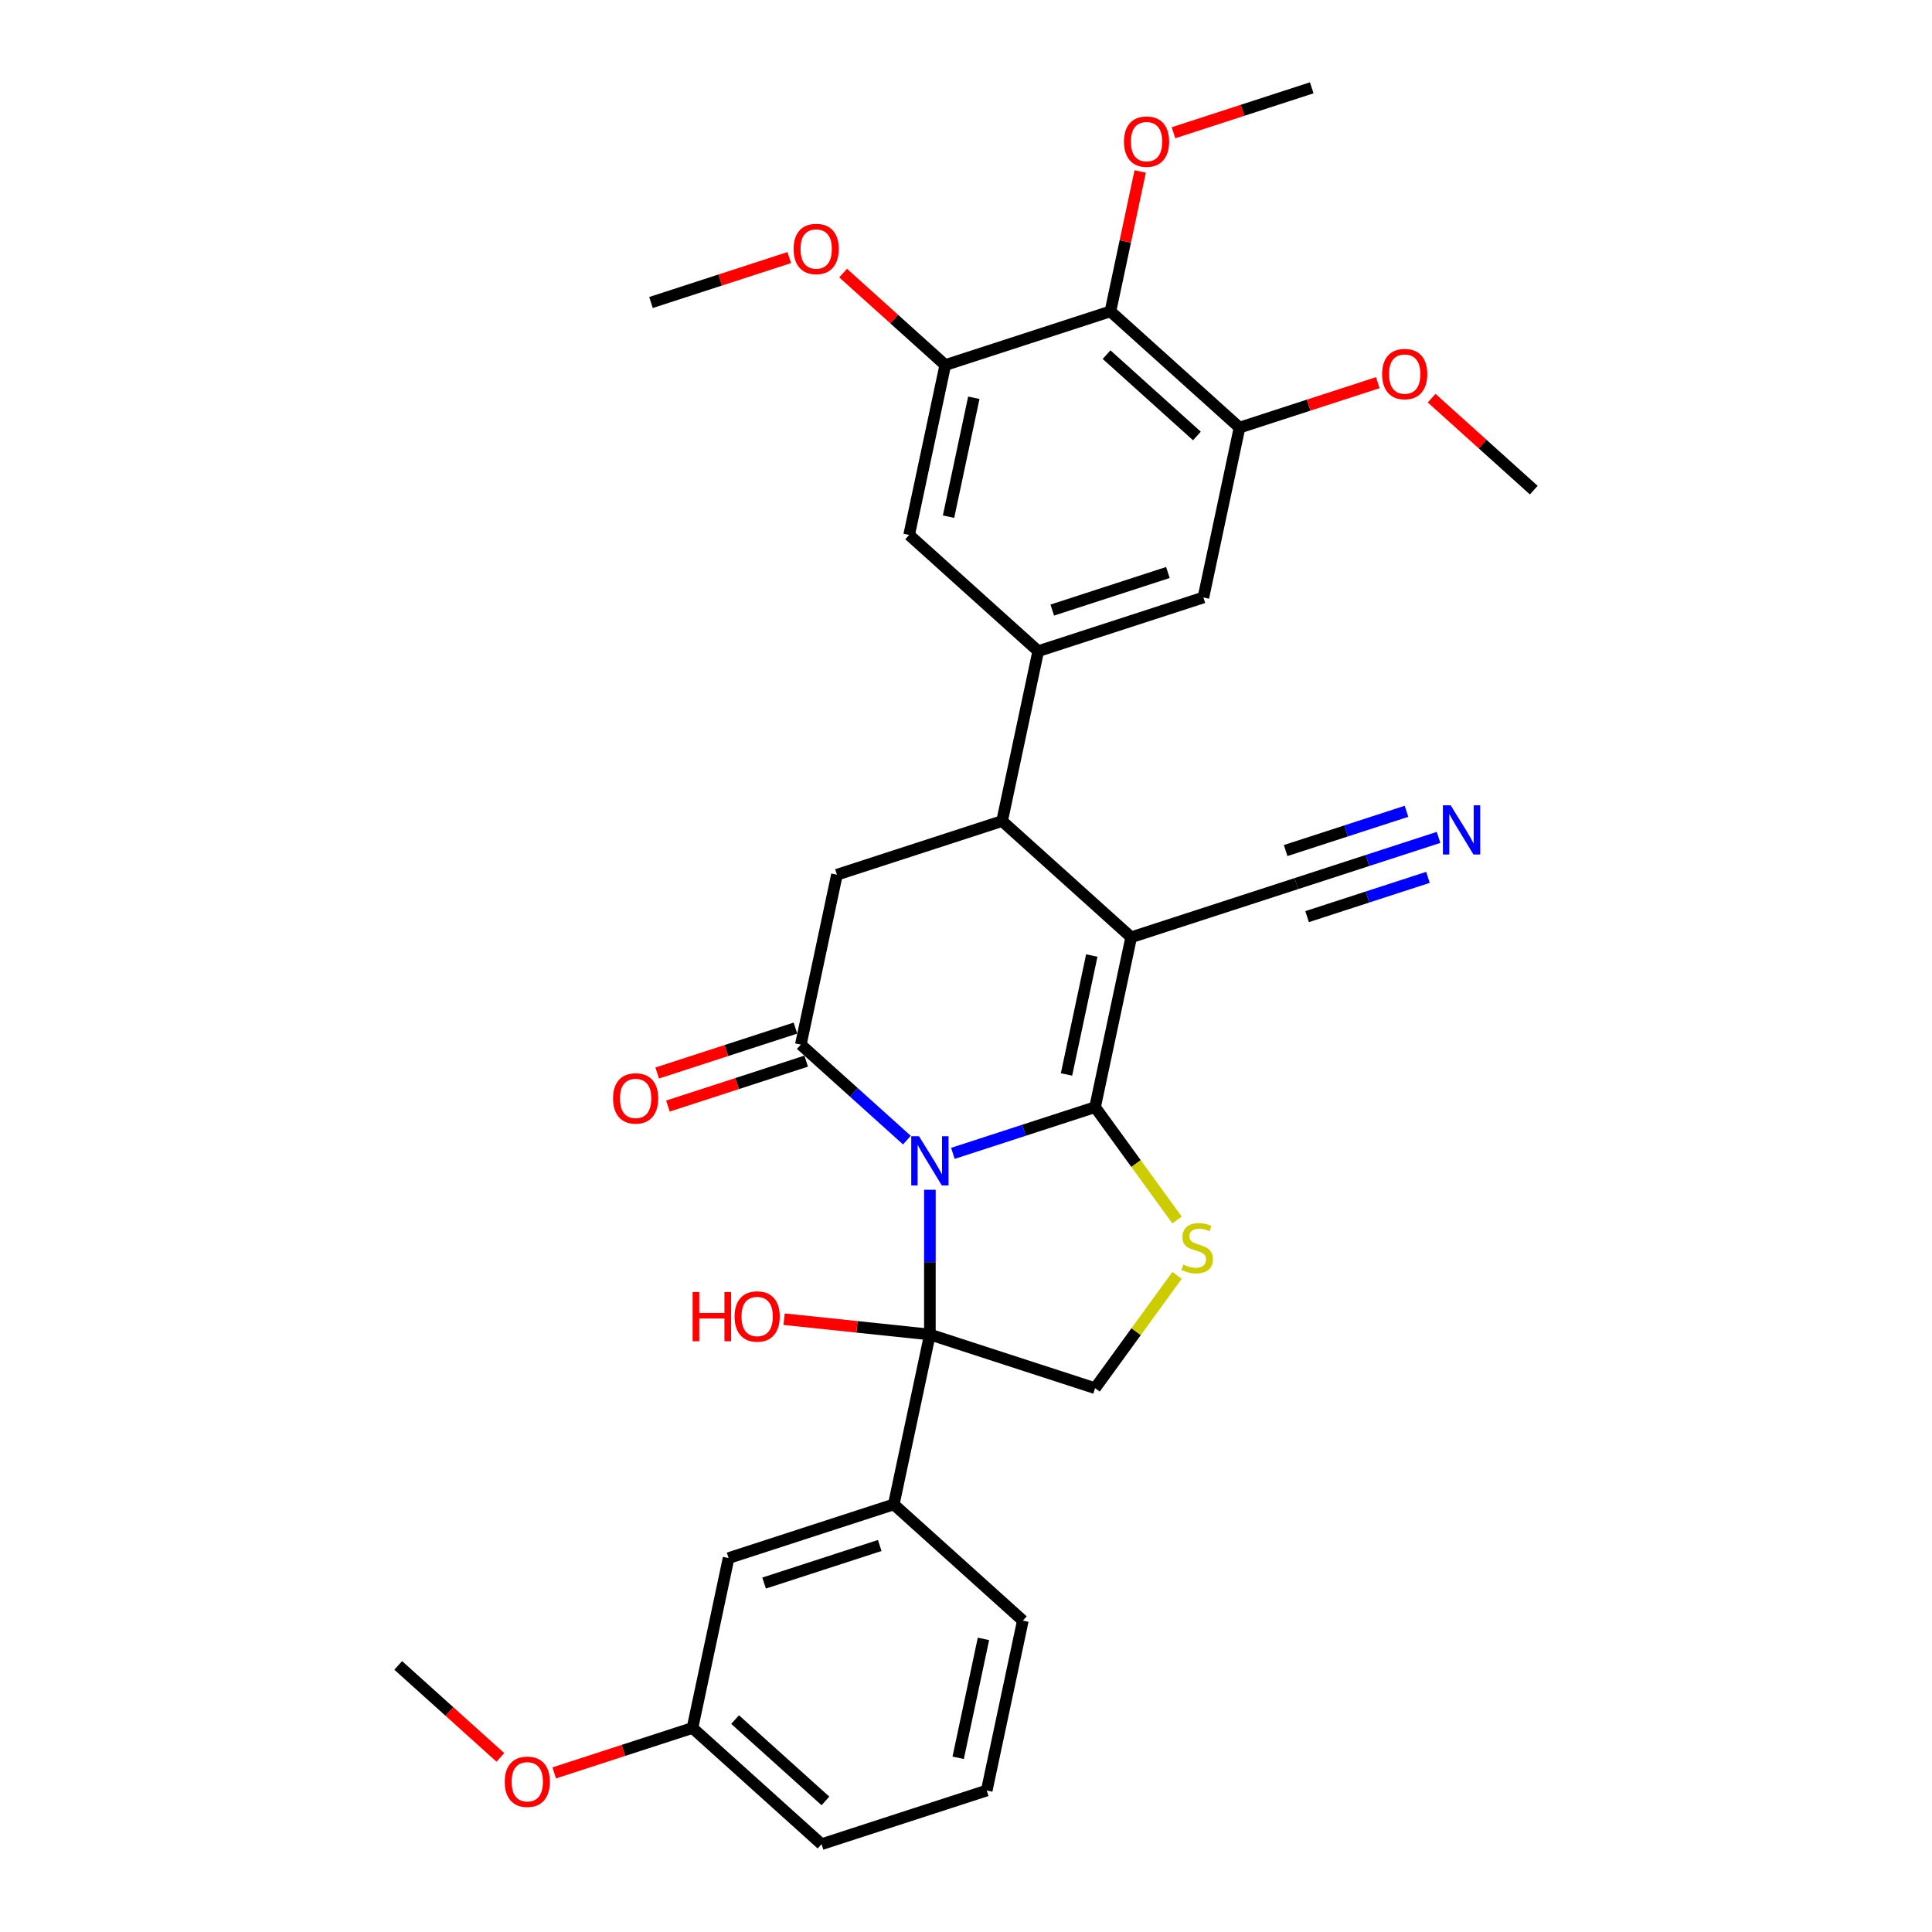 <?xml version='1.0' encoding='iso-8859-1'?>
<svg version='1.1' baseProfile='full'
              xmlns='http://www.w3.org/2000/svg'
                      xmlns:rdkit='http://www.rdkit.org/xml'
                      xmlns:xlink='http://www.w3.org/1999/xlink'
                  xml:space='preserve'
width='1000px' height='1000px' viewBox='0 0 1000 1000'>
<!-- END OF HEADER -->
<rect style='opacity:1.0;fill:#FFFFFF;stroke:none' width='1000' height='1000' x='0' y='0'> </rect>
<path class='bond-0' d='M 493.212,596.975 L 530.01,585.019' style='fill:none;fill-rule:evenodd;stroke:#0000FF;stroke-width:6px;stroke-linecap:butt;stroke-linejoin:miter;stroke-opacity:1' />
<path class='bond-0' d='M 530.01,585.019 L 566.808,573.062' style='fill:none;fill-rule:evenodd;stroke:#000000;stroke-width:6px;stroke-linecap:butt;stroke-linejoin:miter;stroke-opacity:1' />
<path class='bond-2' d='M 481.309,615.82 L 481.309,653.281' style='fill:none;fill-rule:evenodd;stroke:#0000FF;stroke-width:6px;stroke-linecap:butt;stroke-linejoin:miter;stroke-opacity:1' />
<path class='bond-2' d='M 481.309,653.281 L 481.309,690.742' style='fill:none;fill-rule:evenodd;stroke:#000000;stroke-width:6px;stroke-linecap:butt;stroke-linejoin:miter;stroke-opacity:1' />
<path class='bond-3' d='M 469.406,590.125 L 441.954,565.407' style='fill:none;fill-rule:evenodd;stroke:#0000FF;stroke-width:6px;stroke-linecap:butt;stroke-linejoin:miter;stroke-opacity:1' />
<path class='bond-3' d='M 441.954,565.407 L 414.501,540.688' style='fill:none;fill-rule:evenodd;stroke:#000000;stroke-width:6px;stroke-linecap:butt;stroke-linejoin:miter;stroke-opacity:1' />
<path class='bond-1' d='M 566.808,573.062 L 585.499,485.128' style='fill:none;fill-rule:evenodd;stroke:#000000;stroke-width:6px;stroke-linecap:butt;stroke-linejoin:miter;stroke-opacity:1' />
<path class='bond-1' d='M 552.025,556.134 L 565.109,494.58' style='fill:none;fill-rule:evenodd;stroke:#000000;stroke-width:6px;stroke-linecap:butt;stroke-linejoin:miter;stroke-opacity:1' />
<path class='bond-4' d='M 566.808,573.062 L 588.024,602.263' style='fill:none;fill-rule:evenodd;stroke:#000000;stroke-width:6px;stroke-linecap:butt;stroke-linejoin:miter;stroke-opacity:1' />
<path class='bond-4' d='M 588.024,602.263 L 609.239,631.464' style='fill:none;fill-rule:evenodd;stroke:#CCCC00;stroke-width:6px;stroke-linecap:butt;stroke-linejoin:miter;stroke-opacity:1' />
<path class='bond-9' d='M 585.499,485.128 L 670.998,457.347' style='fill:none;fill-rule:evenodd;stroke:#000000;stroke-width:6px;stroke-linecap:butt;stroke-linejoin:miter;stroke-opacity:1' />
<path class='bond-33' d='M 585.499,485.128 L 518.691,424.973' style='fill:none;fill-rule:evenodd;stroke:#000000;stroke-width:6px;stroke-linecap:butt;stroke-linejoin:miter;stroke-opacity:1' />
<path class='bond-8' d='M 481.309,690.742 L 566.808,718.522' style='fill:none;fill-rule:evenodd;stroke:#000000;stroke-width:6px;stroke-linecap:butt;stroke-linejoin:miter;stroke-opacity:1' />
<path class='bond-11' d='M 481.309,690.742 L 462.618,778.676' style='fill:none;fill-rule:evenodd;stroke:#000000;stroke-width:6px;stroke-linecap:butt;stroke-linejoin:miter;stroke-opacity:1' />
<path class='bond-19' d='M 481.309,690.742 L 443.573,686.775' style='fill:none;fill-rule:evenodd;stroke:#000000;stroke-width:6px;stroke-linecap:butt;stroke-linejoin:miter;stroke-opacity:1' />
<path class='bond-19' d='M 443.573,686.775 L 405.837,682.809' style='fill:none;fill-rule:evenodd;stroke:#FF0000;stroke-width:6px;stroke-linecap:butt;stroke-linejoin:miter;stroke-opacity:1' />
<path class='bond-7' d='M 414.501,540.688 L 433.192,452.754' style='fill:none;fill-rule:evenodd;stroke:#000000;stroke-width:6px;stroke-linecap:butt;stroke-linejoin:miter;stroke-opacity:1' />
<path class='bond-17' d='M 411.723,532.138 L 375.94,543.765' style='fill:none;fill-rule:evenodd;stroke:#000000;stroke-width:6px;stroke-linecap:butt;stroke-linejoin:miter;stroke-opacity:1' />
<path class='bond-17' d='M 375.94,543.765 L 340.158,555.391' style='fill:none;fill-rule:evenodd;stroke:#FF0000;stroke-width:6px;stroke-linecap:butt;stroke-linejoin:miter;stroke-opacity:1' />
<path class='bond-17' d='M 417.279,549.238 L 381.497,560.865' style='fill:none;fill-rule:evenodd;stroke:#000000;stroke-width:6px;stroke-linecap:butt;stroke-linejoin:miter;stroke-opacity:1' />
<path class='bond-17' d='M 381.497,560.865 L 345.714,572.491' style='fill:none;fill-rule:evenodd;stroke:#FF0000;stroke-width:6px;stroke-linecap:butt;stroke-linejoin:miter;stroke-opacity:1' />
<path class='bond-32' d='M 609.239,660.121 L 588.024,689.321' style='fill:none;fill-rule:evenodd;stroke:#CCCC00;stroke-width:6px;stroke-linecap:butt;stroke-linejoin:miter;stroke-opacity:1' />
<path class='bond-32' d='M 588.024,689.321 L 566.808,718.522' style='fill:none;fill-rule:evenodd;stroke:#000000;stroke-width:6px;stroke-linecap:butt;stroke-linejoin:miter;stroke-opacity:1' />
<path class='bond-5' d='M 518.691,424.973 L 433.192,452.754' style='fill:none;fill-rule:evenodd;stroke:#000000;stroke-width:6px;stroke-linecap:butt;stroke-linejoin:miter;stroke-opacity:1' />
<path class='bond-6' d='M 518.691,424.973 L 537.382,337.039' style='fill:none;fill-rule:evenodd;stroke:#000000;stroke-width:6px;stroke-linecap:butt;stroke-linejoin:miter;stroke-opacity:1' />
<path class='bond-14' d='M 537.382,337.039 L 470.574,276.884' style='fill:none;fill-rule:evenodd;stroke:#000000;stroke-width:6px;stroke-linecap:butt;stroke-linejoin:miter;stroke-opacity:1' />
<path class='bond-15' d='M 537.382,337.039 L 622.881,309.258' style='fill:none;fill-rule:evenodd;stroke:#000000;stroke-width:6px;stroke-linecap:butt;stroke-linejoin:miter;stroke-opacity:1' />
<path class='bond-15' d='M 544.651,315.772 L 604.5,296.326' style='fill:none;fill-rule:evenodd;stroke:#000000;stroke-width:6px;stroke-linecap:butt;stroke-linejoin:miter;stroke-opacity:1' />
<path class='bond-16' d='M 670.998,457.347 L 707.797,445.391' style='fill:none;fill-rule:evenodd;stroke:#000000;stroke-width:6px;stroke-linecap:butt;stroke-linejoin:miter;stroke-opacity:1' />
<path class='bond-16' d='M 707.797,445.391 L 744.595,433.434' style='fill:none;fill-rule:evenodd;stroke:#0000FF;stroke-width:6px;stroke-linecap:butt;stroke-linejoin:miter;stroke-opacity:1' />
<path class='bond-16' d='M 676.554,474.447 L 707.833,464.284' style='fill:none;fill-rule:evenodd;stroke:#000000;stroke-width:6px;stroke-linecap:butt;stroke-linejoin:miter;stroke-opacity:1' />
<path class='bond-16' d='M 707.833,464.284 L 739.111,454.121' style='fill:none;fill-rule:evenodd;stroke:#0000FF;stroke-width:6px;stroke-linecap:butt;stroke-linejoin:miter;stroke-opacity:1' />
<path class='bond-16' d='M 665.442,440.247 L 696.721,430.084' style='fill:none;fill-rule:evenodd;stroke:#000000;stroke-width:6px;stroke-linecap:butt;stroke-linejoin:miter;stroke-opacity:1' />
<path class='bond-16' d='M 696.721,430.084 L 727.999,419.921' style='fill:none;fill-rule:evenodd;stroke:#0000FF;stroke-width:6px;stroke-linecap:butt;stroke-linejoin:miter;stroke-opacity:1' />
<path class='bond-10' d='M 574.764,161.17 L 641.572,221.324' style='fill:none;fill-rule:evenodd;stroke:#000000;stroke-width:6px;stroke-linecap:butt;stroke-linejoin:miter;stroke-opacity:1' />
<path class='bond-10' d='M 572.755,183.554 L 619.52,225.662' style='fill:none;fill-rule:evenodd;stroke:#000000;stroke-width:6px;stroke-linecap:butt;stroke-linejoin:miter;stroke-opacity:1' />
<path class='bond-20' d='M 574.764,161.17 L 582.461,124.96' style='fill:none;fill-rule:evenodd;stroke:#000000;stroke-width:6px;stroke-linecap:butt;stroke-linejoin:miter;stroke-opacity:1' />
<path class='bond-20' d='M 582.461,124.96 L 590.157,88.751' style='fill:none;fill-rule:evenodd;stroke:#FF0000;stroke-width:6px;stroke-linecap:butt;stroke-linejoin:miter;stroke-opacity:1' />
<path class='bond-35' d='M 574.764,161.17 L 489.265,188.95' style='fill:none;fill-rule:evenodd;stroke:#000000;stroke-width:6px;stroke-linecap:butt;stroke-linejoin:miter;stroke-opacity:1' />
<path class='bond-18' d='M 462.618,778.676 L 377.119,806.457' style='fill:none;fill-rule:evenodd;stroke:#000000;stroke-width:6px;stroke-linecap:butt;stroke-linejoin:miter;stroke-opacity:1' />
<path class='bond-18' d='M 455.349,799.943 L 395.5,819.389' style='fill:none;fill-rule:evenodd;stroke:#000000;stroke-width:6px;stroke-linecap:butt;stroke-linejoin:miter;stroke-opacity:1' />
<path class='bond-24' d='M 462.618,778.676 L 529.426,838.83' style='fill:none;fill-rule:evenodd;stroke:#000000;stroke-width:6px;stroke-linecap:butt;stroke-linejoin:miter;stroke-opacity:1' />
<path class='bond-12' d='M 489.265,188.95 L 470.574,276.884' style='fill:none;fill-rule:evenodd;stroke:#000000;stroke-width:6px;stroke-linecap:butt;stroke-linejoin:miter;stroke-opacity:1' />
<path class='bond-12' d='M 504.048,205.878 L 490.965,267.432' style='fill:none;fill-rule:evenodd;stroke:#000000;stroke-width:6px;stroke-linecap:butt;stroke-linejoin:miter;stroke-opacity:1' />
<path class='bond-22' d='M 489.265,188.95 L 462.828,165.146' style='fill:none;fill-rule:evenodd;stroke:#000000;stroke-width:6px;stroke-linecap:butt;stroke-linejoin:miter;stroke-opacity:1' />
<path class='bond-22' d='M 462.828,165.146 L 436.391,141.342' style='fill:none;fill-rule:evenodd;stroke:#FF0000;stroke-width:6px;stroke-linecap:butt;stroke-linejoin:miter;stroke-opacity:1' />
<path class='bond-13' d='M 641.572,221.324 L 622.881,309.258' style='fill:none;fill-rule:evenodd;stroke:#000000;stroke-width:6px;stroke-linecap:butt;stroke-linejoin:miter;stroke-opacity:1' />
<path class='bond-21' d='M 641.572,221.324 L 677.355,209.697' style='fill:none;fill-rule:evenodd;stroke:#000000;stroke-width:6px;stroke-linecap:butt;stroke-linejoin:miter;stroke-opacity:1' />
<path class='bond-21' d='M 677.355,209.697 L 713.137,198.071' style='fill:none;fill-rule:evenodd;stroke:#FF0000;stroke-width:6px;stroke-linecap:butt;stroke-linejoin:miter;stroke-opacity:1' />
<path class='bond-23' d='M 377.119,806.457 L 358.428,894.391' style='fill:none;fill-rule:evenodd;stroke:#000000;stroke-width:6px;stroke-linecap:butt;stroke-linejoin:miter;stroke-opacity:1' />
<path class='bond-28' d='M 607.39,68.707 L 643.172,57.081' style='fill:none;fill-rule:evenodd;stroke:#FF0000;stroke-width:6px;stroke-linecap:butt;stroke-linejoin:miter;stroke-opacity:1' />
<path class='bond-28' d='M 643.172,57.081 L 678.955,45.455' style='fill:none;fill-rule:evenodd;stroke:#000000;stroke-width:6px;stroke-linecap:butt;stroke-linejoin:miter;stroke-opacity:1' />
<path class='bond-30' d='M 741.006,206.09 L 767.443,229.894' style='fill:none;fill-rule:evenodd;stroke:#FF0000;stroke-width:6px;stroke-linecap:butt;stroke-linejoin:miter;stroke-opacity:1' />
<path class='bond-30' d='M 767.443,229.894 L 793.88,253.698' style='fill:none;fill-rule:evenodd;stroke:#000000;stroke-width:6px;stroke-linecap:butt;stroke-linejoin:miter;stroke-opacity:1' />
<path class='bond-29' d='M 408.523,133.323 L 372.74,144.95' style='fill:none;fill-rule:evenodd;stroke:#FF0000;stroke-width:6px;stroke-linecap:butt;stroke-linejoin:miter;stroke-opacity:1' />
<path class='bond-29' d='M 372.74,144.95 L 336.958,156.576' style='fill:none;fill-rule:evenodd;stroke:#000000;stroke-width:6px;stroke-linecap:butt;stroke-linejoin:miter;stroke-opacity:1' />
<path class='bond-25' d='M 358.428,894.391 L 322.645,906.018' style='fill:none;fill-rule:evenodd;stroke:#000000;stroke-width:6px;stroke-linecap:butt;stroke-linejoin:miter;stroke-opacity:1' />
<path class='bond-25' d='M 322.645,906.018 L 286.863,917.644' style='fill:none;fill-rule:evenodd;stroke:#FF0000;stroke-width:6px;stroke-linecap:butt;stroke-linejoin:miter;stroke-opacity:1' />
<path class='bond-34' d='M 358.428,894.391 L 425.236,954.545' style='fill:none;fill-rule:evenodd;stroke:#000000;stroke-width:6px;stroke-linecap:butt;stroke-linejoin:miter;stroke-opacity:1' />
<path class='bond-34' d='M 380.48,890.053 L 427.245,932.161' style='fill:none;fill-rule:evenodd;stroke:#000000;stroke-width:6px;stroke-linecap:butt;stroke-linejoin:miter;stroke-opacity:1' />
<path class='bond-26' d='M 529.426,838.83 L 510.735,926.765' style='fill:none;fill-rule:evenodd;stroke:#000000;stroke-width:6px;stroke-linecap:butt;stroke-linejoin:miter;stroke-opacity:1' />
<path class='bond-26' d='M 509.035,848.282 L 495.952,909.837' style='fill:none;fill-rule:evenodd;stroke:#000000;stroke-width:6px;stroke-linecap:butt;stroke-linejoin:miter;stroke-opacity:1' />
<path class='bond-31' d='M 258.994,909.625 L 232.557,885.821' style='fill:none;fill-rule:evenodd;stroke:#FF0000;stroke-width:6px;stroke-linecap:butt;stroke-linejoin:miter;stroke-opacity:1' />
<path class='bond-31' d='M 232.557,885.821 L 206.12,862.017' style='fill:none;fill-rule:evenodd;stroke:#000000;stroke-width:6px;stroke-linecap:butt;stroke-linejoin:miter;stroke-opacity:1' />
<path class='bond-27' d='M 510.735,926.765 L 425.236,954.545' style='fill:none;fill-rule:evenodd;stroke:#000000;stroke-width:6px;stroke-linecap:butt;stroke-linejoin:miter;stroke-opacity:1' />
<path  class='atom-0' d='M 475.681 588.113
L 484.024 601.598
Q 484.851 602.928, 486.181 605.337
Q 487.512 607.747, 487.584 607.891
L 487.584 588.113
L 490.964 588.113
L 490.964 613.572
L 487.476 613.572
L 478.522 598.829
Q 477.479 597.103, 476.364 595.125
Q 475.286 593.147, 474.962 592.536
L 474.962 613.572
L 471.654 613.572
L 471.654 588.113
L 475.681 588.113
' fill='#0000FF'/>
<path  class='atom-5' d='M 612.458 654.53
Q 612.745 654.638, 613.932 655.142
Q 615.119 655.645, 616.413 655.969
Q 617.744 656.256, 619.038 656.256
Q 621.447 656.256, 622.85 655.106
Q 624.252 653.919, 624.252 651.869
Q 624.252 650.467, 623.533 649.604
Q 622.85 648.741, 621.771 648.273
Q 620.692 647.806, 618.894 647.266
Q 616.629 646.583, 615.262 645.936
Q 613.932 645.289, 612.961 643.922
Q 612.026 642.556, 612.026 640.254
Q 612.026 637.054, 614.184 635.076
Q 616.377 633.098, 620.692 633.098
Q 623.641 633.098, 626.985 634.501
L 626.158 637.27
Q 623.102 636.011, 620.8 636.011
Q 618.319 636.011, 616.952 637.054
Q 615.586 638.061, 615.622 639.823
Q 615.622 641.189, 616.305 642.016
Q 617.024 642.843, 618.031 643.311
Q 619.074 643.778, 620.8 644.318
Q 623.102 645.037, 624.468 645.756
Q 625.834 646.475, 626.805 647.95
Q 627.812 649.388, 627.812 651.869
Q 627.812 655.393, 625.439 657.299
Q 623.102 659.169, 619.182 659.169
Q 616.917 659.169, 615.19 658.666
Q 613.5 658.198, 611.487 657.371
L 612.458 654.53
' fill='#CCCC00'/>
<path  class='atom-17' d='M 750.87 416.837
L 759.212 430.322
Q 760.039 431.653, 761.37 434.062
Q 762.7 436.471, 762.772 436.615
L 762.772 416.837
L 766.153 416.837
L 766.153 442.297
L 762.664 442.297
L 753.711 427.553
Q 752.668 425.827, 751.553 423.849
Q 750.474 421.871, 750.151 421.26
L 750.151 442.297
L 746.842 442.297
L 746.842 416.837
L 750.87 416.837
' fill='#0000FF'/>
<path  class='atom-18' d='M 317.315 568.541
Q 317.315 562.427, 320.335 559.011
Q 323.356 555.595, 329.002 555.595
Q 334.647 555.595, 337.668 559.011
Q 340.689 562.427, 340.689 568.541
Q 340.689 574.726, 337.632 578.25
Q 334.575 581.738, 329.002 581.738
Q 323.392 581.738, 320.335 578.25
Q 317.315 574.762, 317.315 568.541
M 329.002 578.861
Q 332.885 578.861, 334.971 576.272
Q 337.093 573.647, 337.093 568.541
Q 337.093 563.542, 334.971 561.025
Q 332.885 558.472, 329.002 558.472
Q 325.118 558.472, 322.996 560.989
Q 320.911 563.506, 320.911 568.541
Q 320.911 573.683, 322.996 576.272
Q 325.118 578.861, 329.002 578.861
' fill='#FF0000'/>
<path  class='atom-20' d='M 358.496 668.759
L 361.948 668.759
L 361.948 679.583
L 374.965 679.583
L 374.965 668.759
L 378.417 668.759
L 378.417 694.218
L 374.965 694.218
L 374.965 682.459
L 361.948 682.459
L 361.948 694.218
L 358.496 694.218
L 358.496 668.759
' fill='#FF0000'/>
<path  class='atom-20' d='M 380.215 681.417
Q 380.215 675.303, 383.236 671.887
Q 386.257 668.471, 391.902 668.471
Q 397.548 668.471, 400.569 671.887
Q 403.589 675.303, 403.589 681.417
Q 403.589 687.602, 400.533 691.126
Q 397.476 694.614, 391.902 694.614
Q 386.293 694.614, 383.236 691.126
Q 380.215 687.638, 380.215 681.417
M 391.902 691.737
Q 395.786 691.737, 397.872 689.148
Q 399.993 686.523, 399.993 681.417
Q 399.993 676.418, 397.872 673.901
Q 395.786 671.348, 391.902 671.348
Q 388.019 671.348, 385.897 673.865
Q 383.811 676.382, 383.811 681.417
Q 383.811 686.559, 385.897 689.148
Q 388.019 691.737, 391.902 691.737
' fill='#FF0000'/>
<path  class='atom-21' d='M 581.769 73.307
Q 581.769 67.194, 584.789 63.778
Q 587.81 60.361, 593.455 60.361
Q 599.101 60.361, 602.122 63.778
Q 605.142 67.194, 605.142 73.307
Q 605.142 79.492, 602.086 83.016
Q 599.029 86.504, 593.455 86.504
Q 587.846 86.504, 584.789 83.016
Q 581.769 79.528, 581.769 73.307
M 593.455 83.627
Q 597.339 83.627, 599.425 81.038
Q 601.546 78.413, 601.546 73.307
Q 601.546 68.308, 599.425 65.791
Q 597.339 63.238, 593.455 63.238
Q 589.572 63.238, 587.45 65.755
Q 585.364 68.272, 585.364 73.307
Q 585.364 78.449, 587.45 81.038
Q 589.572 83.627, 593.455 83.627
' fill='#FF0000'/>
<path  class='atom-22' d='M 715.385 193.615
Q 715.385 187.502, 718.405 184.086
Q 721.426 180.67, 727.072 180.67
Q 732.717 180.67, 735.738 184.086
Q 738.758 187.502, 738.758 193.615
Q 738.758 199.8, 735.702 203.324
Q 732.645 206.813, 727.072 206.813
Q 721.462 206.813, 718.405 203.324
Q 715.385 199.836, 715.385 193.615
M 727.072 203.936
Q 730.955 203.936, 733.041 201.347
Q 735.162 198.722, 735.162 193.615
Q 735.162 188.617, 733.041 186.1
Q 730.955 183.547, 727.072 183.547
Q 723.188 183.547, 721.066 186.064
Q 718.981 188.581, 718.981 193.615
Q 718.981 198.758, 721.066 201.347
Q 723.188 203.936, 727.072 203.936
' fill='#FF0000'/>
<path  class='atom-23' d='M 410.77 128.868
Q 410.77 122.754, 413.791 119.338
Q 416.811 115.922, 422.457 115.922
Q 428.103 115.922, 431.123 119.338
Q 434.144 122.754, 434.144 128.868
Q 434.144 135.053, 431.087 138.577
Q 428.031 142.065, 422.457 142.065
Q 416.847 142.065, 413.791 138.577
Q 410.77 135.089, 410.77 128.868
M 422.457 139.188
Q 426.341 139.188, 428.426 136.599
Q 430.548 133.974, 430.548 128.868
Q 430.548 123.869, 428.426 121.352
Q 426.341 118.799, 422.457 118.799
Q 418.573 118.799, 416.452 121.316
Q 414.366 123.833, 414.366 128.868
Q 414.366 134.01, 416.452 136.599
Q 418.573 139.188, 422.457 139.188
' fill='#FF0000'/>
<path  class='atom-26' d='M 261.242 922.243
Q 261.242 916.13, 264.262 912.714
Q 267.283 909.298, 272.928 909.298
Q 278.574 909.298, 281.595 912.714
Q 284.615 916.13, 284.615 922.243
Q 284.615 928.429, 281.559 931.953
Q 278.502 935.441, 272.928 935.441
Q 267.319 935.441, 264.262 931.953
Q 261.242 928.464, 261.242 922.243
M 272.928 932.564
Q 276.812 932.564, 278.898 929.975
Q 281.019 927.35, 281.019 922.243
Q 281.019 917.245, 278.898 914.728
Q 276.812 912.175, 272.928 912.175
Q 269.045 912.175, 266.923 914.692
Q 264.838 917.209, 264.838 922.243
Q 264.838 927.386, 266.923 929.975
Q 269.045 932.564, 272.928 932.564
' fill='#FF0000'/>
</svg>

